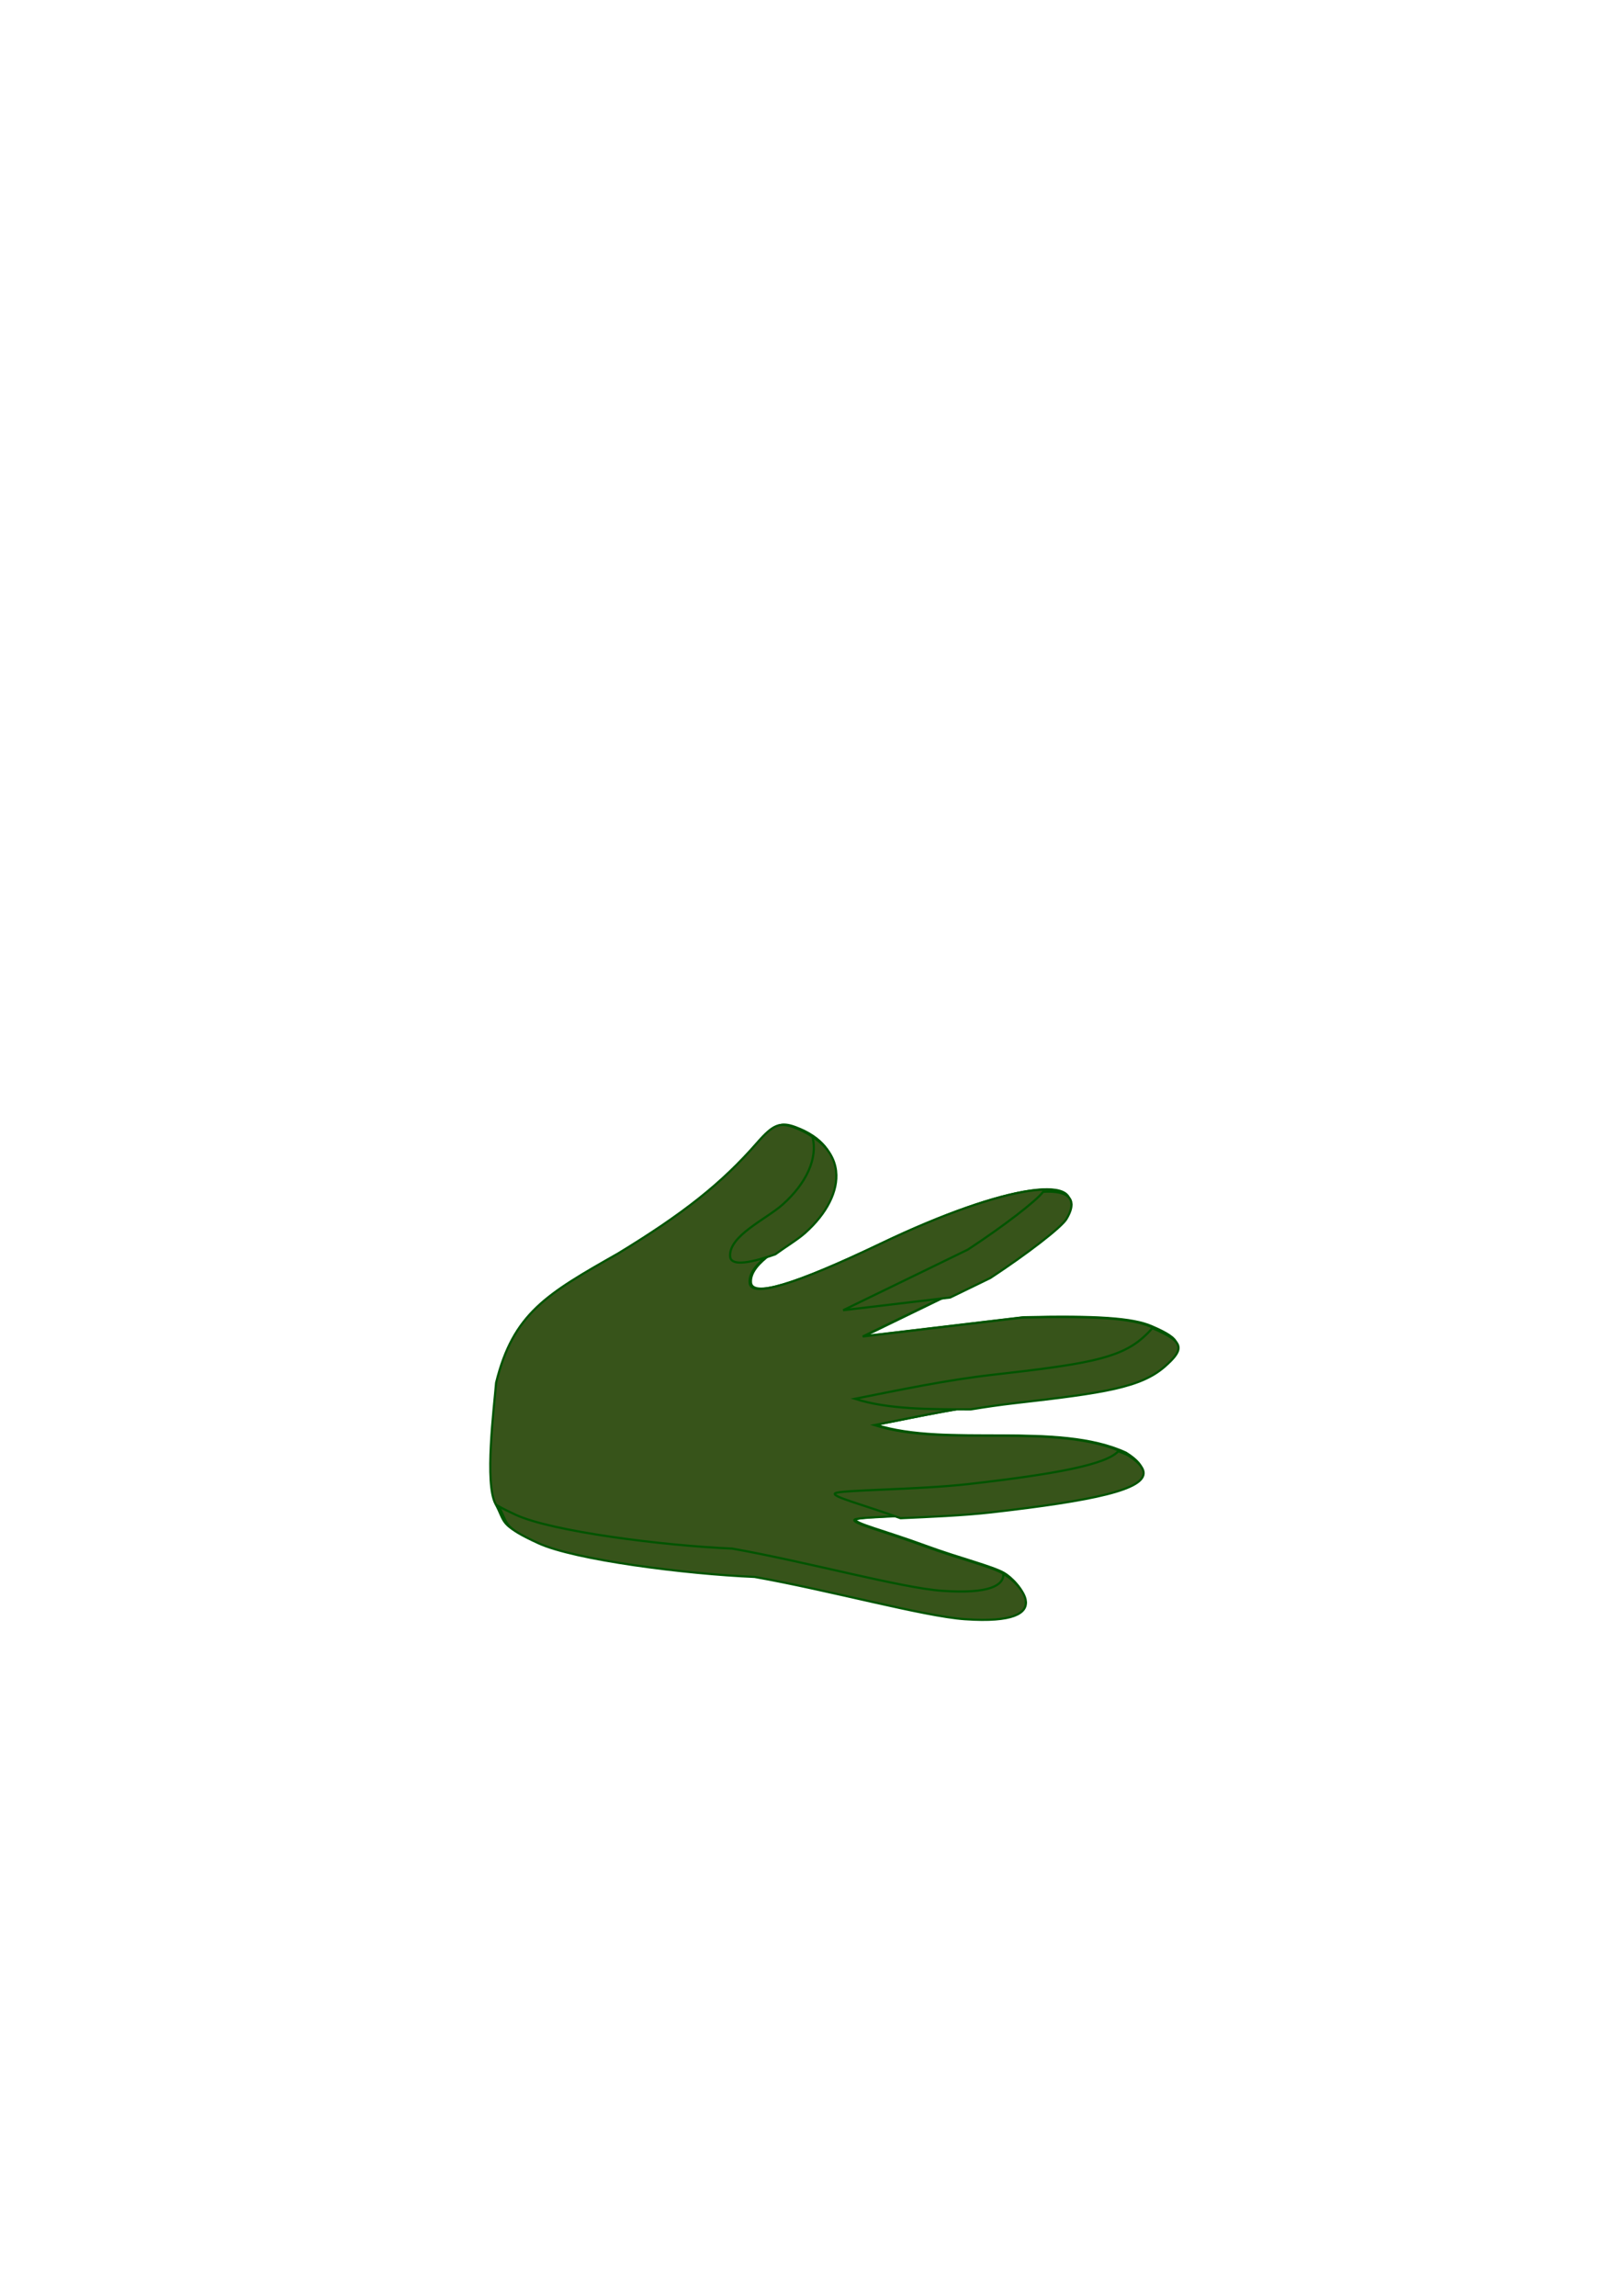 <?xml version="1.0"?><svg width="744.094" height="1052.36" xmlns="http://www.w3.org/2000/svg">
 <title>right hand Dark Green</title>
 <g>
  <title>Layer 1</title>
  <g transform="rotate(86.4 381.402 631.75)" id="layer1">
   <path id="path2398" fill="#37541a" stroke="#015401" d="m318.115,725.434c-16.446,-31.287 -29.161,-49.514 -46.601,-66.805c-7.995,-7.927 -8.955,-10.934 -5.963,-17.602c10.479,-23.361 31.863,-20.417 47.487,-0.533c6.215,7.91 12.705,25.534 22.167,25.534c7.086,0 2.438,-20.131 -14.147,-61.27c-23.607,-58.555 -26.804,-98.022 -6.82,-84.202c3.617,2.502 14.758,18.929 24.759,36.507l24.107,58.752l-4.073,-73.484c1.336,-33.689 3.491,-49.925 7.74,-58.305c6.861,-13.53 9.982,-14.295 17.693,-4.331c8.956,11.574 10.405,28.347 12.499,69.729c1.075,21.259 4.175,42.408 7.011,63.586c12.472,-31.809 3.55,-83.358 19.966,-113.678c14.241,-19.752 19.243,4.073 22.3,63.953c1.201,23.515 -1.055,59.618 0.417,61.515c1.473,1.897 6.044,-12.94 14.117,-31.224c6.553,-14.84 11.233,-29.828 14.726,-35.064c3.764,-5.641 24.643,-23.479 18.848,20.049c-2.473,18.573 -17.112,60.917 -25.389,94.949c-3.333,31.579 -12.979,81.917 -21.681,98.025c-8.701,16.109 -9.216,12.961 -18.138,17.101c-9.696,4.5 -43.699,-2.018 -55.48,-3.747c-31.234,-9.846 -39.059,-25.648 -55.546,-59.456z"/>
   <path id="path3177" fill="#37541a" stroke="#015401" d="m318.216,726.064c-16.446,-31.287 -29.161,-49.514 -46.601,-66.805c-7.995,-7.927 -8.954,-10.934 -5.963,-17.602c10.48,-23.361 31.864,-20.417 47.488,-0.533c6.215,7.91 12.705,25.534 22.167,25.534c7.086,0 2.438,-20.131 -14.148,-61.27c-23.607,-58.555 -26.803,-98.022 -6.819,-84.202c3.617,2.502 14.758,18.929 24.759,36.507l24.107,58.752l-4.073,-73.484c1.335,-33.689 3.491,-49.925 7.74,-58.305c6.86,-13.53 9.982,-14.295 17.693,-4.331c8.956,11.574 10.405,28.347 12.498,69.729c1.076,21.259 4.175,42.408 7.011,63.586c12.472,-31.809 3.549,-83.358 19.966,-113.678c14.241,-19.752 19.243,4.073 22.3,63.952c1.201,23.515 -1.055,59.618 0.417,61.516c1.473,1.897 6.044,-12.94 14.117,-31.224c6.553,-14.84 11.233,-29.828 14.726,-35.064c3.763,-5.641 24.643,-23.479 18.848,20.049c-2.473,18.573 -17.112,60.917 -25.389,94.949c-3.332,31.579 -12.979,81.917 -21.68,98.025c-8.702,16.108 -9.216,12.961 -18.138,17.101c-9.696,4.5 -43.699,-2.018 -55.48,-3.747c-31.234,-9.846 -39.059,-25.647 -55.546,-59.456z"/>
   <path id="path3170" fill="#37541a" stroke="#015401" d="m377.406,472.277c-2.975,-0.105 -5.666,3.462 -9.525,11.073c-0.061,0.121 -0.118,0.253 -0.178,0.376c1.274,1.125 2.669,2.716 4.261,4.773c8.956,11.574 10.413,28.346 12.506,69.728c1.075,21.259 4.178,42.417 7.014,63.595c5.76,-14.691 6.944,-33.593 8.181,-52.667c-0.685,-6.793 -1.243,-13.578 -1.587,-20.389c-2.093,-41.382 -3.533,-58.175 -12.49,-69.749c-3.373,-4.359 -5.866,-6.658 -8.181,-6.74zm55.742,19.593c-2.307,0.229 -4.968,2.482 -8.084,6.803c-0.723,1.334 -1.397,2.71 -2.025,4.124c5.817,5.928 8.689,29.743 10.708,69.289c1.201,23.515 -1.067,59.625 0.405,61.522c1.419,1.828 5.735,-11.888 13.267,-29.243c0.236,-12.692 0.586,-28.991 -0.065,-41.74c-2.388,-46.781 -5.966,-71.572 -14.207,-70.753zm-124.848,25.245c-4.056,0.147 -6.062,4.673 -6.091,12.623c4.038,3.454 14.684,19.258 24.283,36.13l24.121,58.759l-2.738,-49.339l-7.76,-18.903c-10,-17.577 -21.135,-34.006 -24.753,-36.507c-2.81,-1.943 -5.161,-2.832 -7.063,-2.763zm180.849,32.3c-4.878,0.096 -10.715,5.704 -12.538,8.436c-0.209,0.313 -0.414,0.665 -0.632,1.046c4.982,0.251 8.768,6.658 5.864,28.469c-2.473,18.573 -17.108,60.919 -25.384,94.952c-3.333,31.579 -12.973,81.921 -21.675,98.029c-1.749,3.237 -3.168,5.66 -4.39,7.557c8.789,-4.044 9.341,-1.015 17.997,-17.039c8.702,-16.109 18.358,-66.45 21.691,-98.029c8.276,-34.033 22.912,-76.38 25.384,-94.952c2.988,-22.444 -1.125,-28.571 -6.318,-28.469zm-202.28,74.458c-6.145,0.273 -11.883,3.406 -16.442,9.817c9.773,-1.902 20.939,3.94 30.115,15.616c6.215,7.91 12.698,25.517 22.161,25.517c4.133,0 4.28,-6.851 0.389,-20.724c-3.204,-5.053 -6.109,-10.67 -8.942,-14.276c-8.301,-10.564 -18.227,-16.353 -27.28,-15.951z"/>
  </g>
 </g>
</svg>